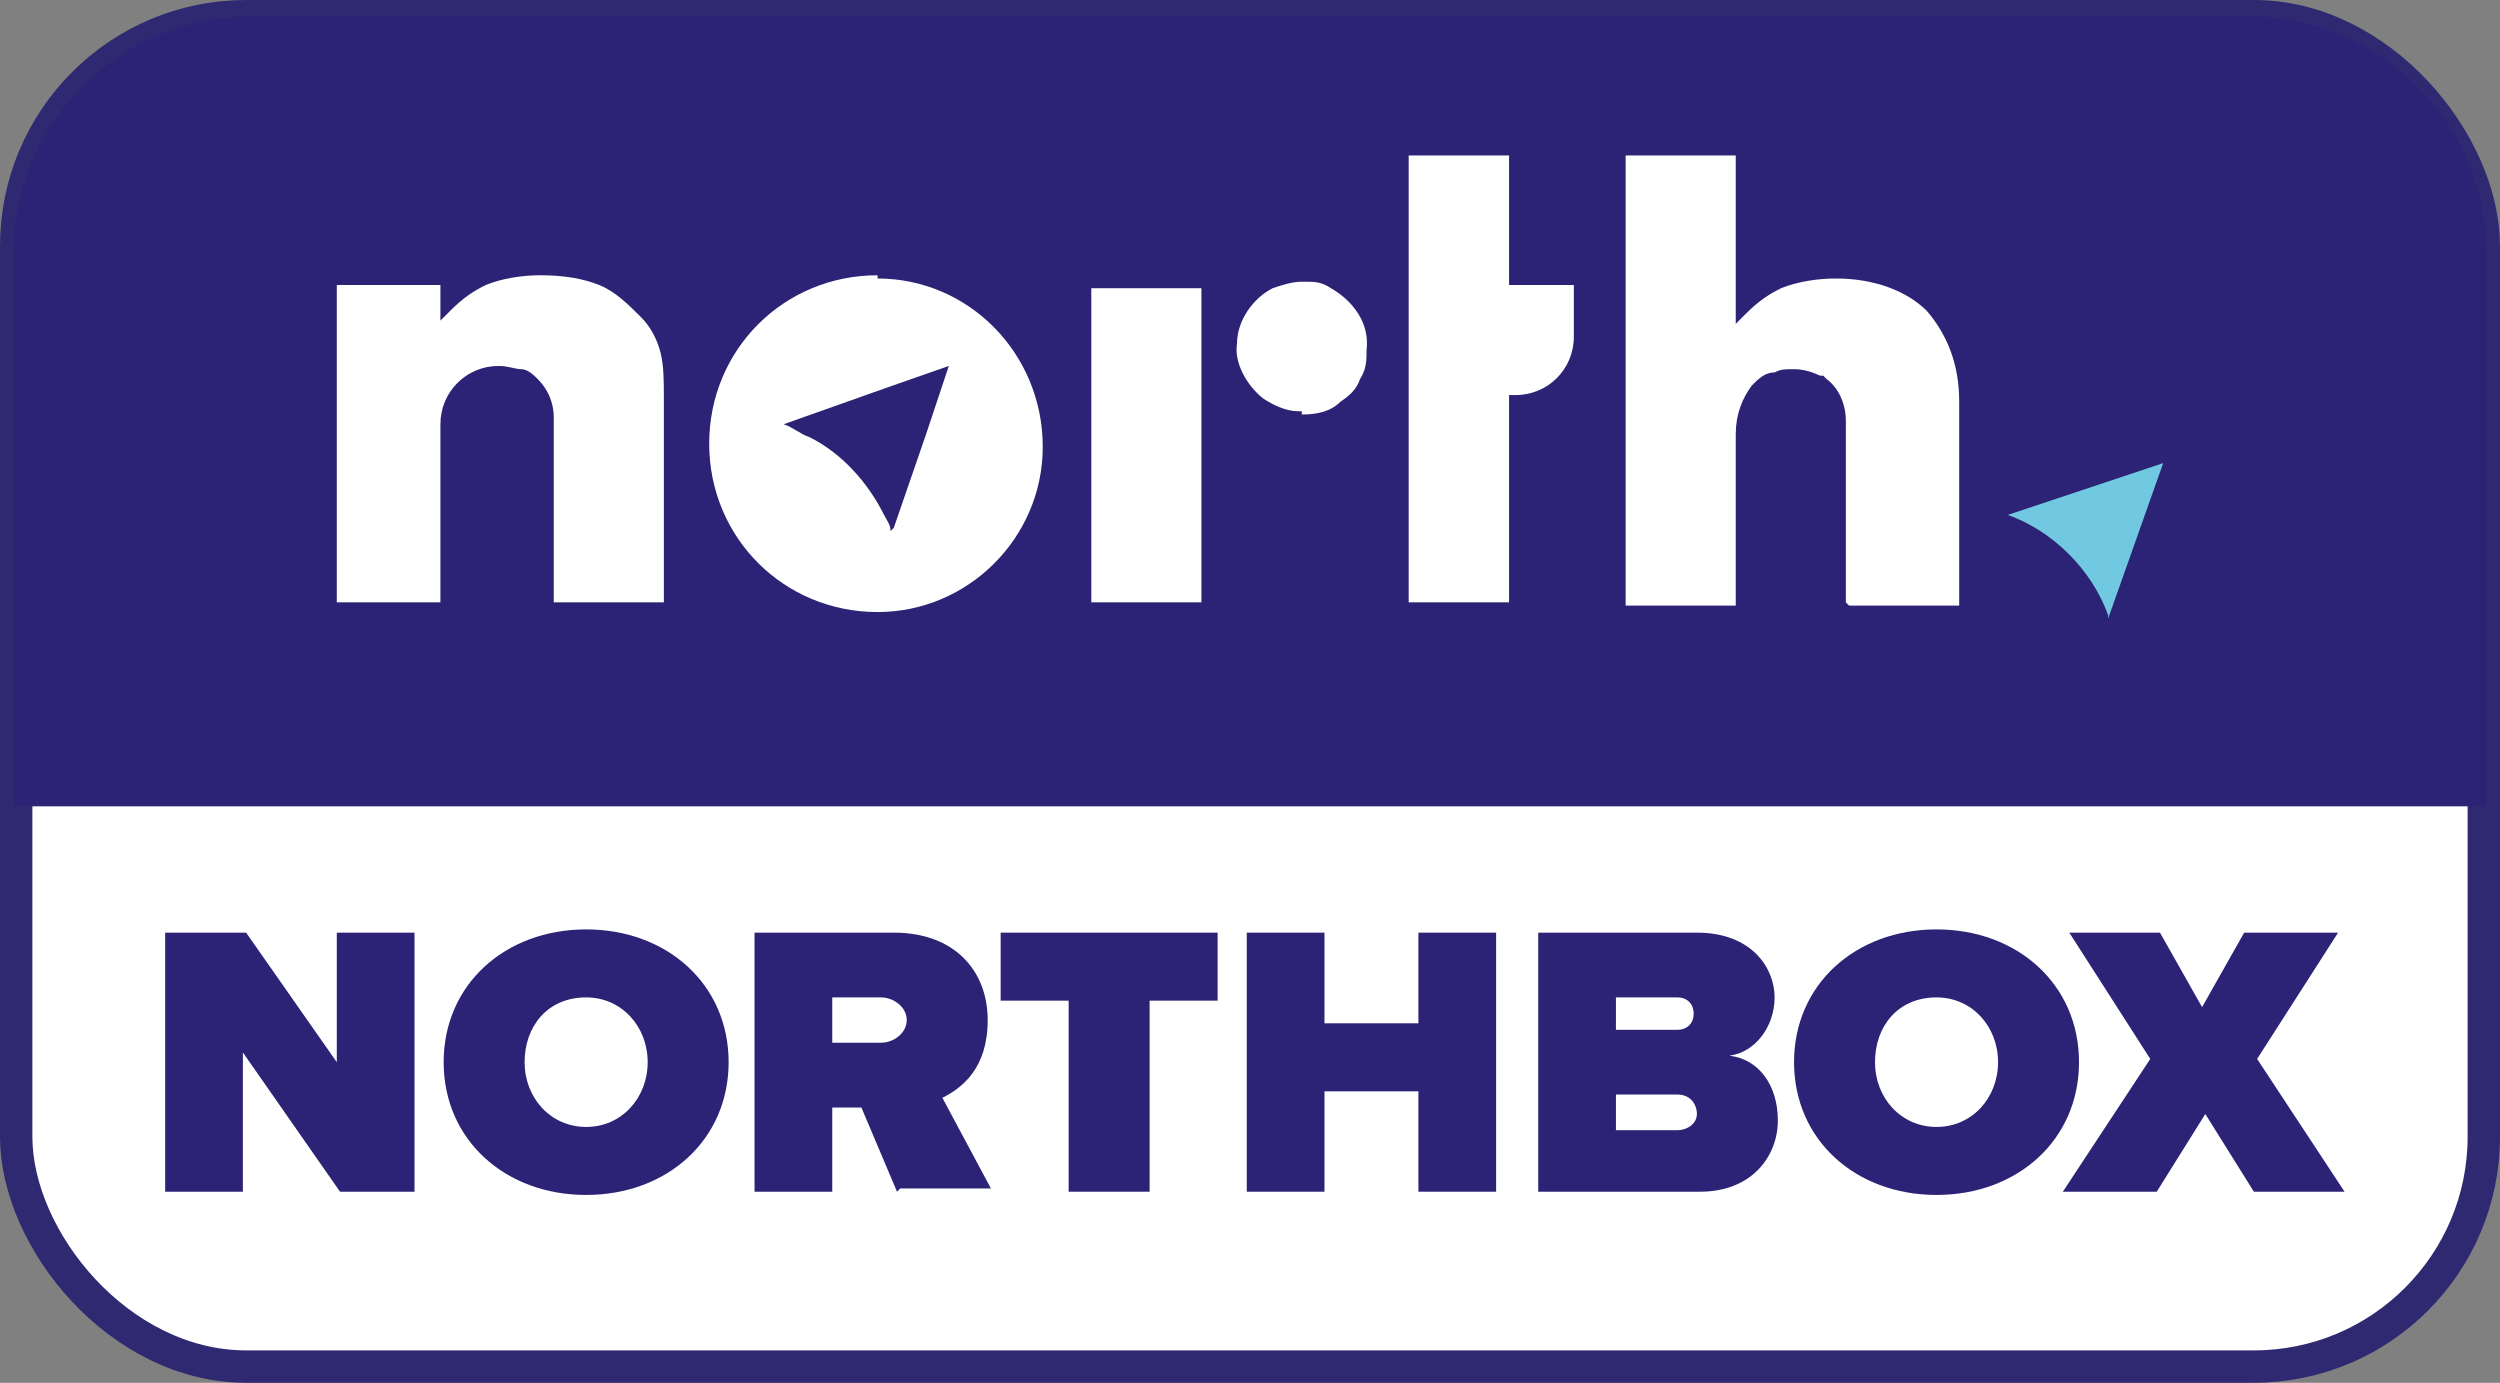 <?xml version="1.0" encoding="UTF-8"?>
<svg xmlns="http://www.w3.org/2000/svg" version="1.1" viewBox="0 0 77.2 42.7">
  <rect x="0" y="0" width="77.2" height="42.7" fill="#808080" stroke="none"/>
  <defs>
    <style>
      .cls-1, .cls-2 {
        fill: #fff;
      }

      .cls-3 {
        fill: #2c2276;
      }

      .cls-4 {
        fill: #70c8e1;
      }

      .cls-2 {
        stroke: #2f2971;
        stroke-miterlimit: 10;
      }
    </style>
  </defs>
  <!-- Generator: Adobe Illustrator 28.7.1, SVG Export Plug-In . SVG Version: 1.2.0 Build 142)  -->
  <g>
    <g id="Warstwa_2">
      <g id="Warstwa_1-2">
        <g>
          <rect class="cls-2" x=".5" y=".5" width="76.2" height="41.7" rx="7.1" ry="7.1"/>
          <path class="cls-3" d="M7.8.5h61.6c4.1,0,7.4,3.3,7.4,7.4v17H.4V7.9C.4,3.8,3.7.5,7.8.5Z"/>
          <g>
            <path class="cls-4" d="M65.1,19.1l1.7-4.8-4.8,1.6h0c1.4.5,2.6,1.7,3.1,3.1h0Z"/>
            <path class="cls-1" d="M17.1,18.6v-.4c0,0,0-.1,0-.2v-5.1c0-.5-.2-.9-.5-1.2h0s0,0,0,0c-.1-.1-.3-.3-.5-.3-.2,0-.4-.1-.7-.1-1,0-1.8.8-1.8,1.8v5h0v.5h-3.2v-9.8h3.2v1.1l.3-.3c.4-.4.7-.6,1.1-.8.5-.2,1.1-.3,1.7-.3h0c.7,0,1.3.1,1.8.3.5.2.9.6,1.3,1,.3.3.5.7.6,1.1s.1.9.1,1.4v6.3s-3.4,0-3.4,0Z"/>
            <path class="cls-1" d="M43.5,18.6V4.8h3.1v4h2v1.6c0,1-.8,1.8-1.8,1.8h-.2v6.4h-3.1Z"/>
            <polygon class="cls-1" points="33.7 18.6 33.7 8.9 37.1 8.9 37.1 12.1 37.1 18.6 33.7 18.6"/>
            <path class="cls-1" d="M57,18.6v-5.6c0-.5-.2-1-.6-1.3,0,0,0,0,0,0,0,0,0,0,0,0h0s0,0-.1-.1h0s0,0-.1,0c0,0,0,0,0,0h0s0,0,0,0c-.2-.1-.5-.2-.8-.2s-.4,0-.6.1c-.3,0-.5.2-.7.4-.3.4-.5.9-.5,1.5v5.3h-3.4V4.8h3.4v5.2l.3-.3c.4-.4.7-.6,1.1-.8.5-.2,1.1-.3,1.7-.3,1.2,0,2.2.4,2.8,1,.6.7,1,1.6,1,2.8v6.3h-3.4Z"/>
            <path class="cls-1" d="M40.2,12.7h-.1c-.4,0-.8-.2-1.1-.4-.5-.4-.9-1.1-.8-1.7,0-.7.5-1.4,1.1-1.7.3-.1.6-.2.9-.2h.1c.3,0,.5,0,.8.2.7.4,1.2,1.1,1.1,1.9,0,.3,0,.6-.2.9-.1.3-.3.5-.6.7h0c-.3.3-.7.4-1.2.4h0Z"/>
            <path class="cls-1" d="M27.1,8.5h0c-2.9,0-5.2,2.3-5.2,5.2h0c0,2.9,2.3,5.2,5.2,5.2h0c2.8,0,5.1-2.3,5.1-5.1h0c0-2.9-2.3-5.2-5.1-5.2h0ZM27.5,16.4c0-.2-.1-.3-.2-.5-.5-1-1.3-1.9-2.3-2.4-.3-.1-.5-.3-.8-.4h0l3.1-1.1,2-.7-.7,2.1-1,2.9Z"/>
          </g>
          <g>
            <path class="cls-3" d="M10.5,36.8l-3-4.3v4.3h-2.4v-8h2.5l2.8,4v-4h2.4v8h-2.3Z"/>
            <path class="cls-3" d="M18.1,28.7c2.5,0,4.4,1.7,4.4,4.1s-1.9,4.1-4.4,4.1-4.4-1.7-4.4-4.1,1.9-4.1,4.4-4.1ZM18.1,30.8c-1.2,0-1.9.9-1.9,2s.8,2,1.9,2,1.9-.9,1.9-2-.8-2-1.9-2Z"/>
            <path class="cls-3" d="M27.7,36.8l-1.1-2.6h-.9v2.6h-2.4v-8h4.3c1.9,0,2.9,1.2,2.9,2.7s-.8,2.1-1.4,2.4l1.5,2.8h-2.8ZM27.2,30.8h-1.5v1.4h1.5c.4,0,.8-.3.8-.7s-.4-.7-.8-.7Z"/>
            <path class="cls-3" d="M33,36.8v-5.9h-2.1v-2.1h6.7v2.1h-2.1v5.9h-2.4Z"/>
            <path class="cls-3" d="M43.8,36.8v-3.1h-2.9v3.1h-2.4v-8h2.4v2.8h2.9v-2.8h2.4v8h-2.4Z"/>
            <path class="cls-3" d="M47.5,36.8v-8h4.9c1.7,0,2.4,1.1,2.4,2s-.6,1.7-1.4,1.8c.9.1,1.5.9,1.5,2s-.8,2.2-2.4,2.2h-5ZM49.9,31.8h1.9c.3,0,.5-.2.5-.5s-.2-.5-.5-.5h-1.9v1ZM49.9,34.9h1.9c.3,0,.6-.2.6-.5s-.2-.6-.6-.6h-1.9v1.1Z"/>
            <path class="cls-3" d="M59.8,28.7c2.5,0,4.4,1.7,4.4,4.1s-1.9,4.1-4.4,4.1-4.4-1.7-4.4-4.1,1.9-4.1,4.4-4.1ZM59.8,30.8c-1.2,0-1.9.9-1.9,2s.8,2,1.9,2,1.9-.9,1.9-2-.8-2-1.9-2Z"/>
            <path class="cls-3" d="M69.6,36.8l-1.5-2.4-1.5,2.4h-2.9l2.7-4.1-2.5-3.9h2.8l1.3,2.3,1.3-2.3h2.9l-2.5,3.9,2.7,4.1h-2.9Z"/>
          </g>
        </g>
      </g>
    </g>
  </g>
</svg>
